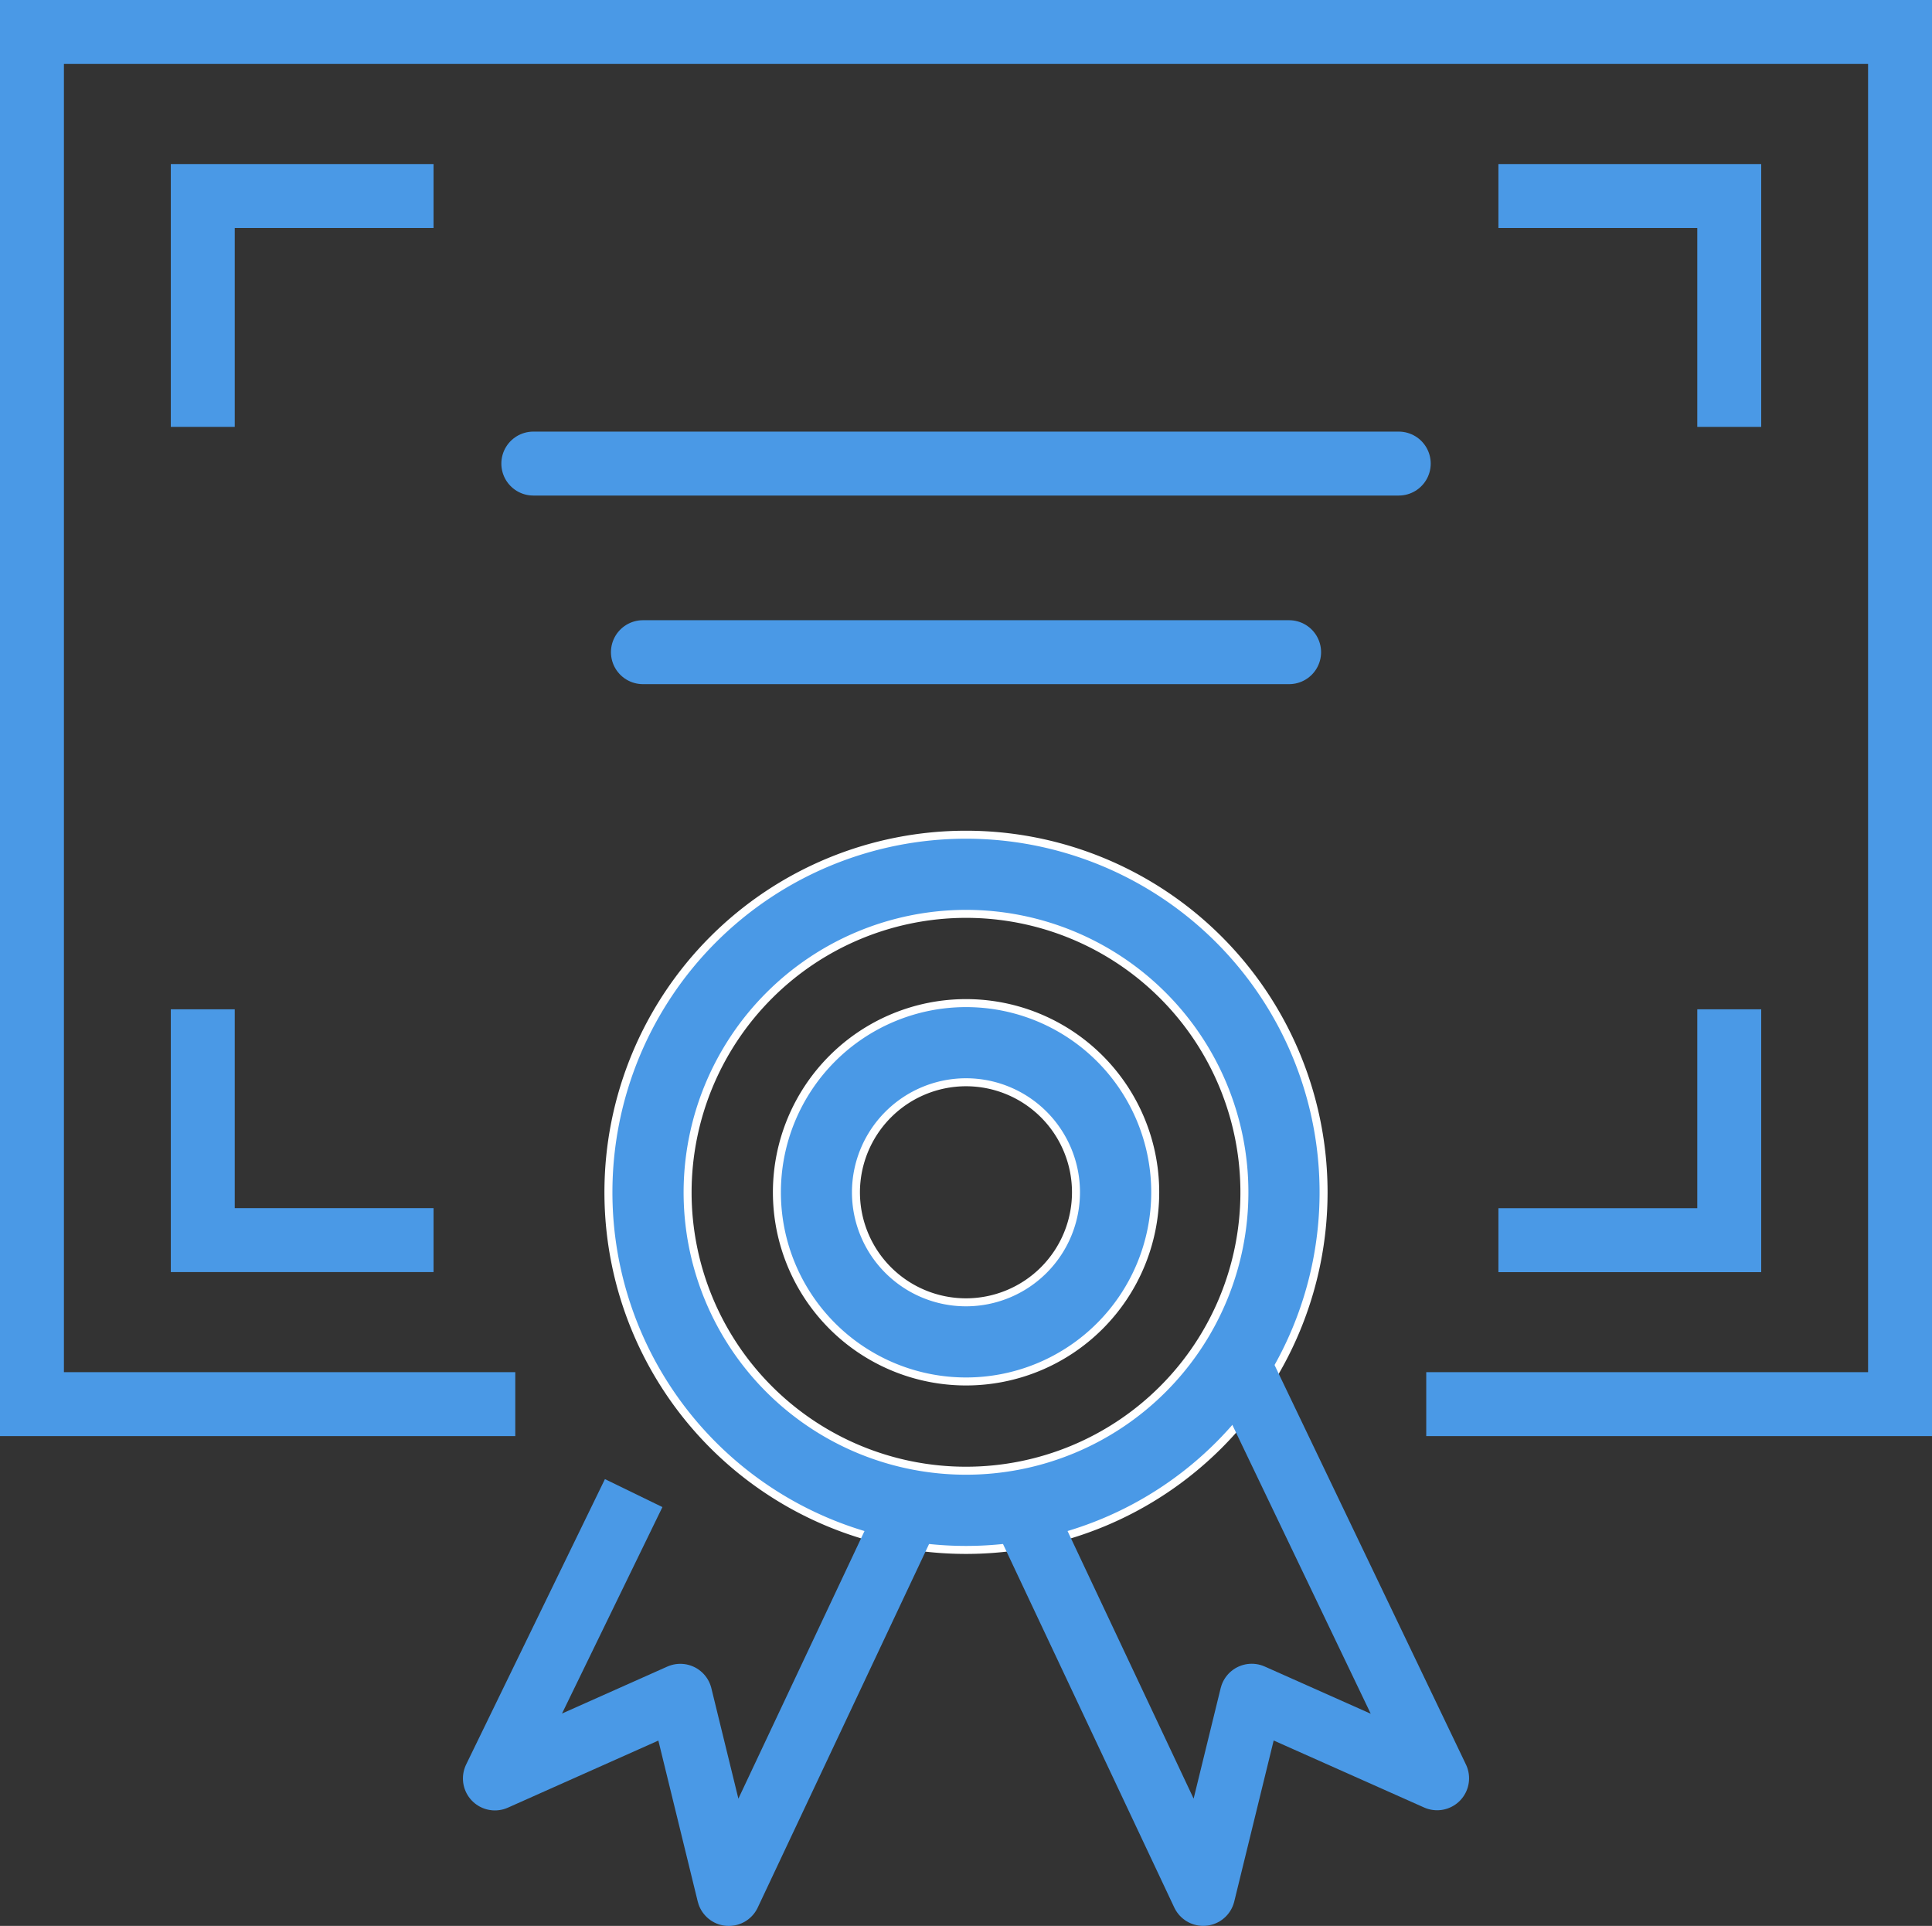 <svg xmlns="http://www.w3.org/2000/svg" width="60.444" height="60.248" viewBox="0 0 60.444 60.248">
  <rect x="0" y="0" width="60.444" height="60.248" fill="#333333" stroke="none"/>
  <g id="Group_42109" data-name="Group 42109" transform="translate(-46.379 -148.336)">
    <line id="Line_1400" data-name="Line 1400" x2="27.076" transform="translate(63.064 162.838)" fill="none" stroke="#4a99e6" stroke-linecap="round" stroke-miterlimit="10" stroke-width="2"/>
    <line id="Line_1401" data-name="Line 1401" x2="20.217" transform="translate(66.493 168.738)" fill="none" stroke="#4a99e6" stroke-linecap="round" stroke-miterlimit="10" stroke-width="2"/>
    <g id="Group_42101" data-name="Group 42101" transform="translate(61.864 174.448)">
      <g id="Group_42098" data-name="Group 42098" transform="translate(3.55)">
        <path id="Path_116996" data-name="Path 116996" d="M76.773,177.163a8.71,8.71,0,1,1-8.71,8.71,8.719,8.719,0,0,1,8.71-8.71m0-2.476a11.187,11.187,0,1,0,11.187,11.187,11.187,11.187,0,0,0-11.187-11.187Z" transform="translate(-65.586 -174.687)" fill="#4a99e6" stroke="#fff" stroke-width="0.25"/>
      </g>
      <g id="Group_42099" data-name="Group 42099" transform="translate(8.817 5.268)">
        <path id="Path_116997" data-name="Path 116997" d="M76.823,182.481a3.442,3.442,0,1,1-3.443,3.442,3.447,3.447,0,0,1,3.443-3.442m0-2.476a5.918,5.918,0,1,0,5.92,5.919,5.918,5.918,0,0,0-5.92-5.919Z" transform="translate(-70.903 -180.005)" fill="#4a99e6" stroke="#fff" stroke-width="0.25"/>
      </g>
      <g id="Group_42100" data-name="Group 42100" transform="translate(0 16.684)">
        <path id="Path_116998" data-name="Path 116998" d="M78.767,196.2l5.551,11.78,1.518-6.2,5.8,2.583-6.152-12.839" transform="translate(-62.16 -191.529)" fill="none" stroke="#4a99e6" stroke-linejoin="round" stroke-width="2"/>
        <path id="Path_116999" data-name="Path 116999" d="M74.87,196.239l-5.552,11.78-1.517-6.2L62,204.405l4.342-8.927" transform="translate(-62.002 -191.566)" fill="none" stroke="#4a99e6" stroke-linejoin="round" stroke-width="2"/>
      </g>
    </g>
    <path id="Path_117000" data-name="Path 117000" d="M62.5,192.261H47.379V149.336h58.444v42.925H91" transform="translate(0)" fill="none" stroke="#4a99e6" stroke-miterlimit="10" stroke-width="2"/>
    <g id="Group_42108" data-name="Group 42108" transform="translate(52.723 154.468)">
      <g id="Group_42107" data-name="Group 42107">
        <g id="Group_42106" data-name="Group 42106">
          <g id="Group_42103" data-name="Group 42103">
            <g id="Group_42102" data-name="Group 42102">
              <path id="Path_117001" data-name="Path 117001" d="M52.774,161.739v-7.222h7.22" transform="translate(-52.774 -154.517)" fill="none" stroke="#4a99e6" stroke-miterlimit="10" stroke-width="2"/>
              <path id="Path_117002" data-name="Path 117002" d="M93.694,154.517h7.222v7.222" transform="translate(-53.159 -154.517)" fill="none" stroke="#4a99e6" stroke-miterlimit="10" stroke-width="2"/>
            </g>
          </g>
          <g id="Group_42105" data-name="Group 42105" transform="translate(0 25.44)">
            <g id="Group_42104" data-name="Group 42104">
              <path id="Path_117003" data-name="Path 117003" d="M100.916,180.2v7.222H93.694" transform="translate(-53.159 -180.198)" fill="none" stroke="#4a99e6" stroke-miterlimit="10" stroke-width="2"/>
              <path id="Path_117004" data-name="Path 117004" d="M59.994,187.42h-7.22V180.2" transform="translate(-52.774 -180.198)" fill="none" stroke="#4a99e6" stroke-miterlimit="10" stroke-width="2"/>
            </g>
          </g>
        </g>
      </g>
    </g>
  </g>
</svg>
